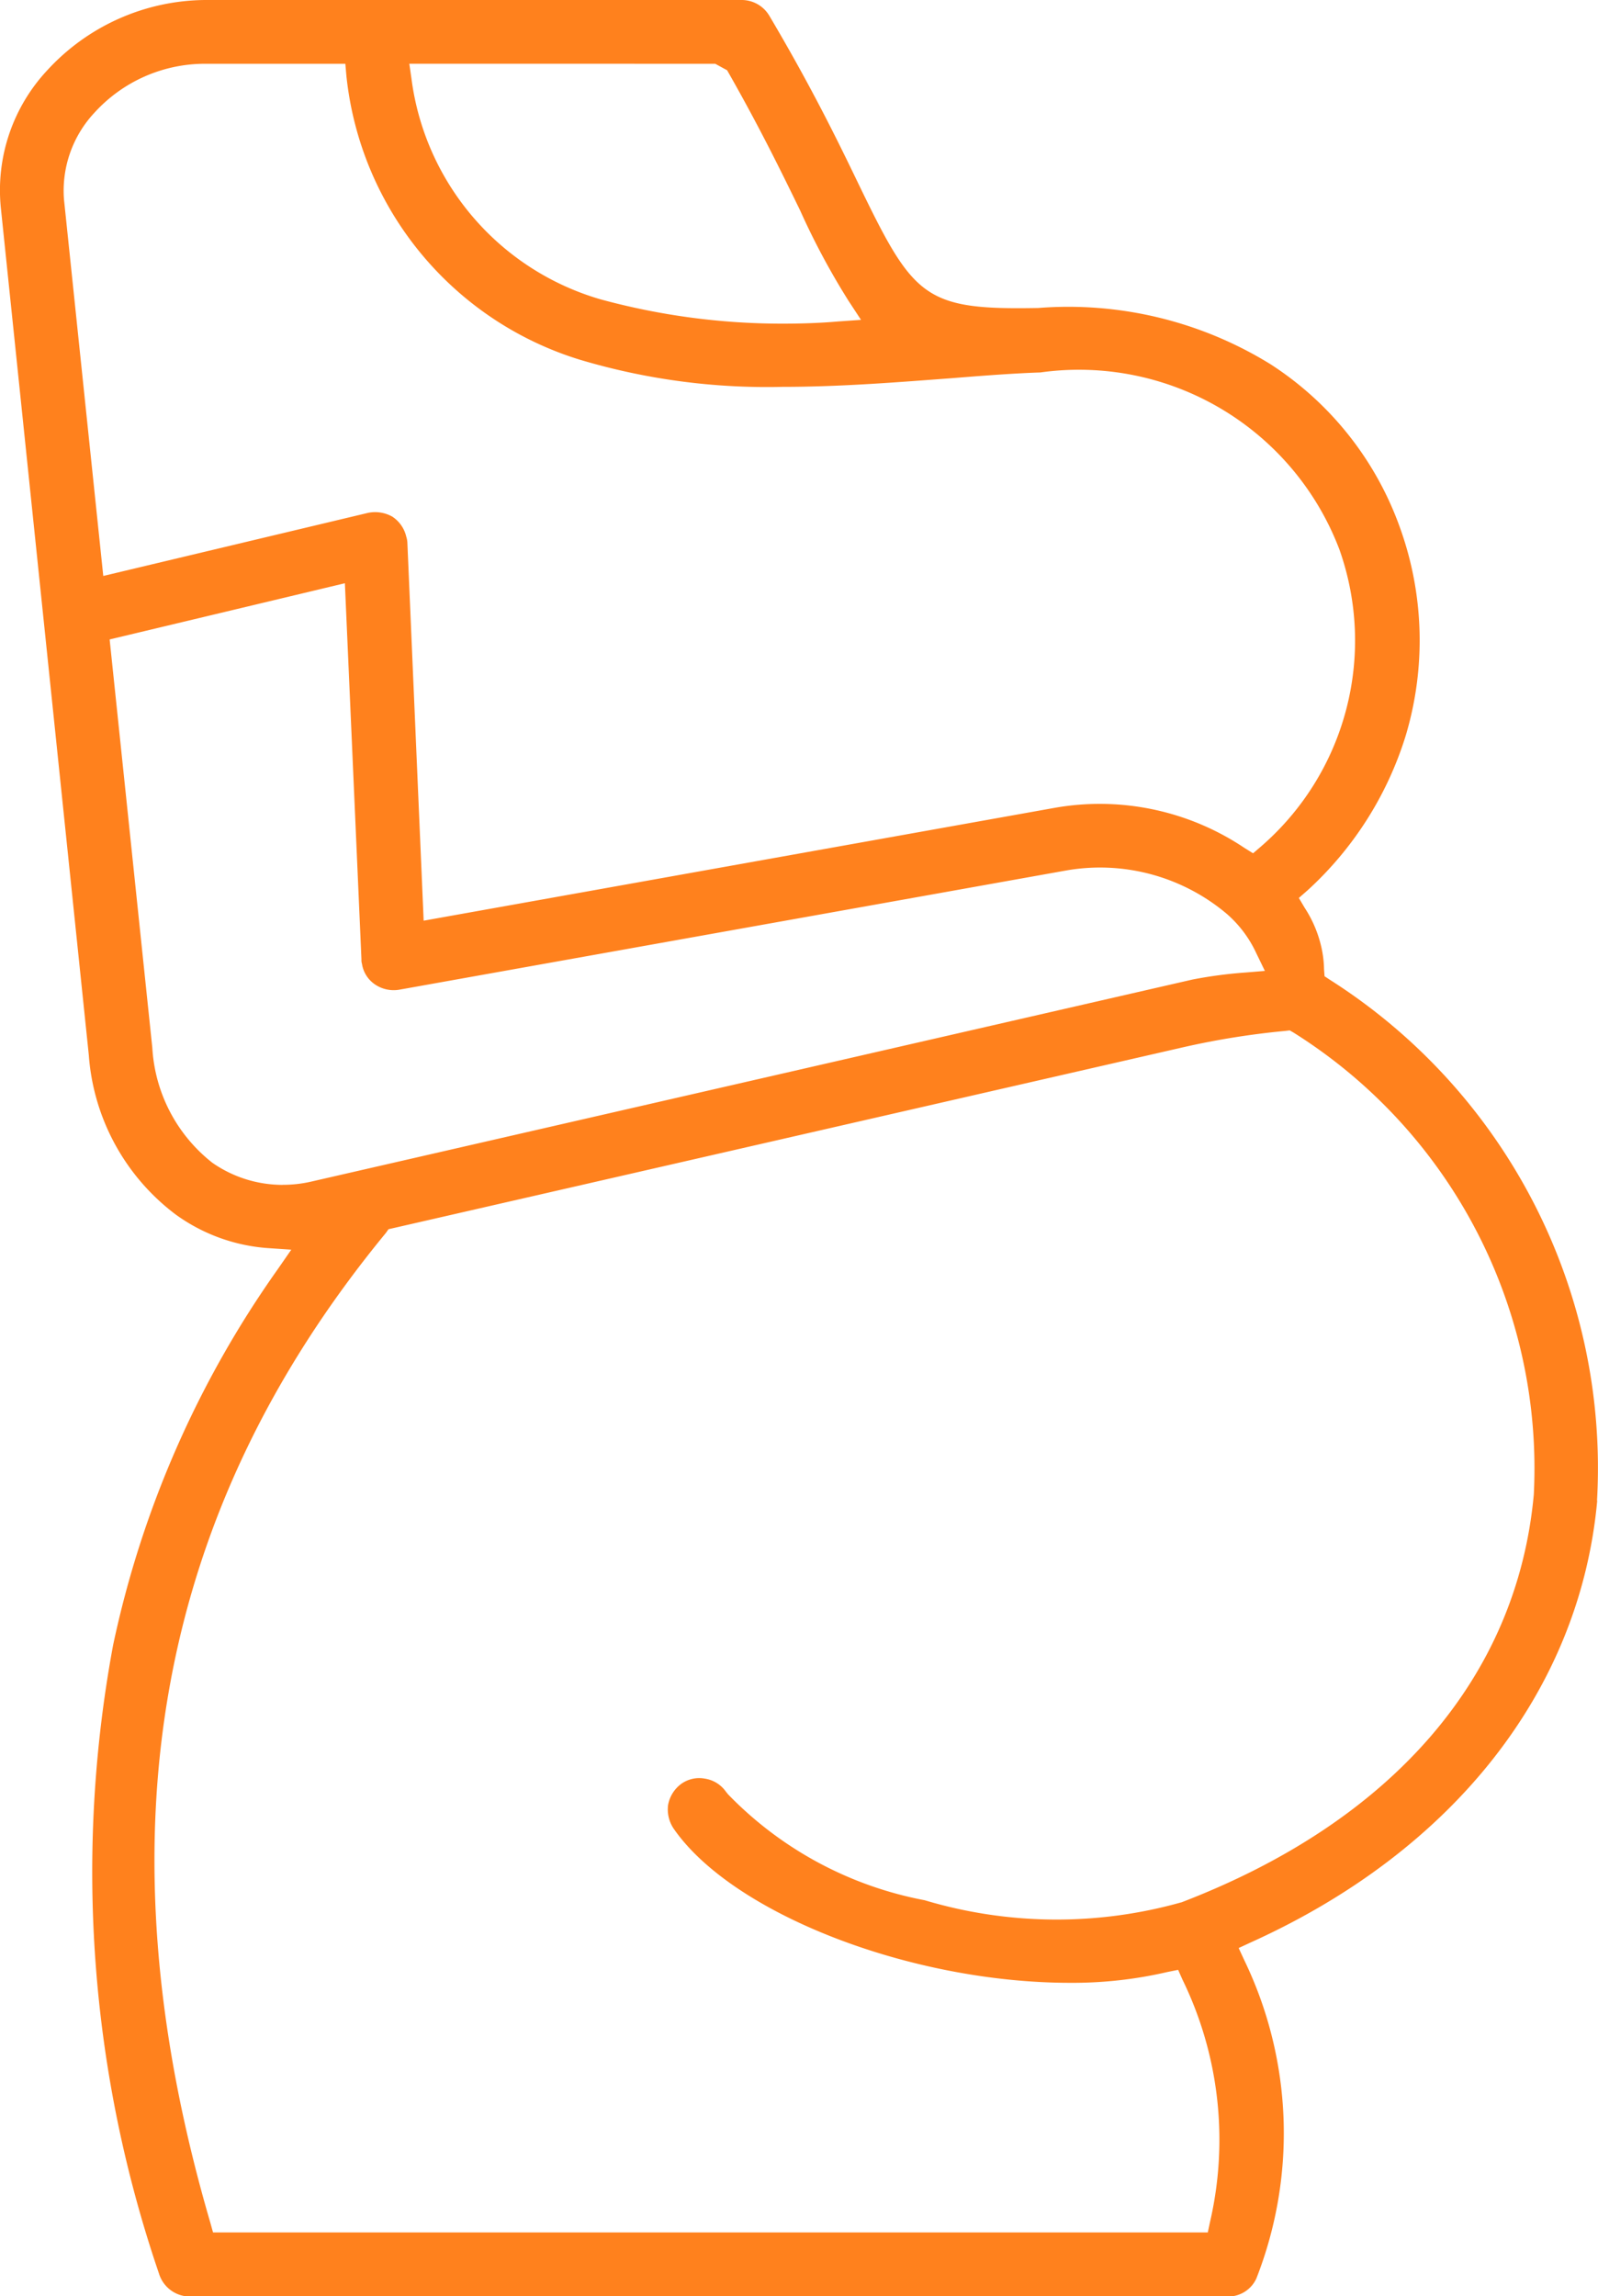 <svg xmlns="http://www.w3.org/2000/svg" width="27.852" height="40" viewBox="0 0 27.852 40">
  <path id="Tracé_495" data-name="Tracé 495" d="M27.835,26.136a10.072,10.072,0,0,0-4.649-9.064l-.1-.066-.009-.122a1.877,1.877,0,0,0-.047-.386,2.1,2.1,0,0,0-.292-.687l-.1-.169.151-.132a6.072,6.072,0,0,0,1.713-2.7,5.787,5.787,0,0,0-.1-3.614,5.638,5.638,0,0,0-2.259-2.852,6.708,6.708,0,0,0-4.047-.979c-2,.038-2.174-.179-3.144-2.184-.367-.762-.828-1.7-1.544-2.908A.561.561,0,0,0,12.918,0H3.572A3.772,3.772,0,0,0,.824,1.224,3.06,3.06,0,0,0,.014,3.614L1.548,18.381a3.82,3.82,0,0,0,1.515,2.776,3.118,3.118,0,0,0,1.6.584l.414.028-.235.339a17.624,17.624,0,0,0-2.871,6.551,21.632,21.632,0,0,0,.8,10.946.565.565,0,0,0,.536.4h18.1a.541.541,0,0,0,.489-.311,6.934,6.934,0,0,0-.207-5.544l-.1-.216.216-.1c3.539-1.6,5.732-4.4,6.033-7.689M12.466,1.111l.207.113c.565.988.96,1.8,1.271,2.438a12.762,12.762,0,0,0,.847,1.581l.216.329-.4.028c-.32.028-.649.038-.969.038a12.036,12.036,0,0,1-3.172-.424,4.622,4.622,0,0,1-3.294-3.84l-.038-.264ZM1.115,3.473a1.99,1.99,0,0,1,.536-1.515,2.6,2.6,0,0,1,1.92-.847H6.019l.019.216a5.806,5.806,0,0,0,4.075,4.941,11.392,11.392,0,0,0,3.52.471c1.045,0,2.061-.085,2.955-.151.584-.047,1.092-.085,1.544-.1a4.856,4.856,0,0,1,5.214,3.087,4.745,4.745,0,0,1-1.374,5.176l-.132.113-.151-.094a4.527,4.527,0,0,0-3.294-.7L7.384,16.038,7.1,9.449a.4.4,0,0,0-.019-.1A.572.572,0,0,0,6.838,9a.61.61,0,0,0-.424-.066L1.8,10.033ZM4.927,20.64A2.142,2.142,0,0,1,3.7,20.254a2.746,2.746,0,0,1-1.045-2l-.744-7.115,4.1-.979L6.3,16.715a.207.207,0,0,0,.009.075.529.529,0,0,0,.226.358.581.581,0,0,0,.414.094l11.642-2.08a3.427,3.427,0,0,1,2.786.753,2.039,2.039,0,0,1,.518.687l.151.311-.339.028a7.739,7.739,0,0,0-.922.122l-15.36,3.52a2.191,2.191,0,0,1-.5.056m15.661,12.5a8.021,8.021,0,0,1-4.471-.038,6.429,6.429,0,0,1-3.426-1.845l-.038-.047a.548.548,0,0,0-.367-.226.538.538,0,0,0-.414.094.585.585,0,0,0-.226.367.6.6,0,0,0,.1.414c1.026,1.478,4.122,2.682,6.908,2.682a7.3,7.3,0,0,0,1.694-.188l.188-.038.075.169a6.361,6.361,0,0,1,.48,4.226l-.038.179H3.713l-.047-.169C1.7,32,2.706,26.362,6.725,21.478l.047-.066.085-.019L20.635,18.24a13.855,13.855,0,0,1,1.769-.282l.075-.009.066.038a8.96,8.96,0,0,1,4.188,8.047c-.292,3.191-2.475,5.7-6.146,7.106" transform="translate(0)" fill="#ff811d"/>
</svg>
